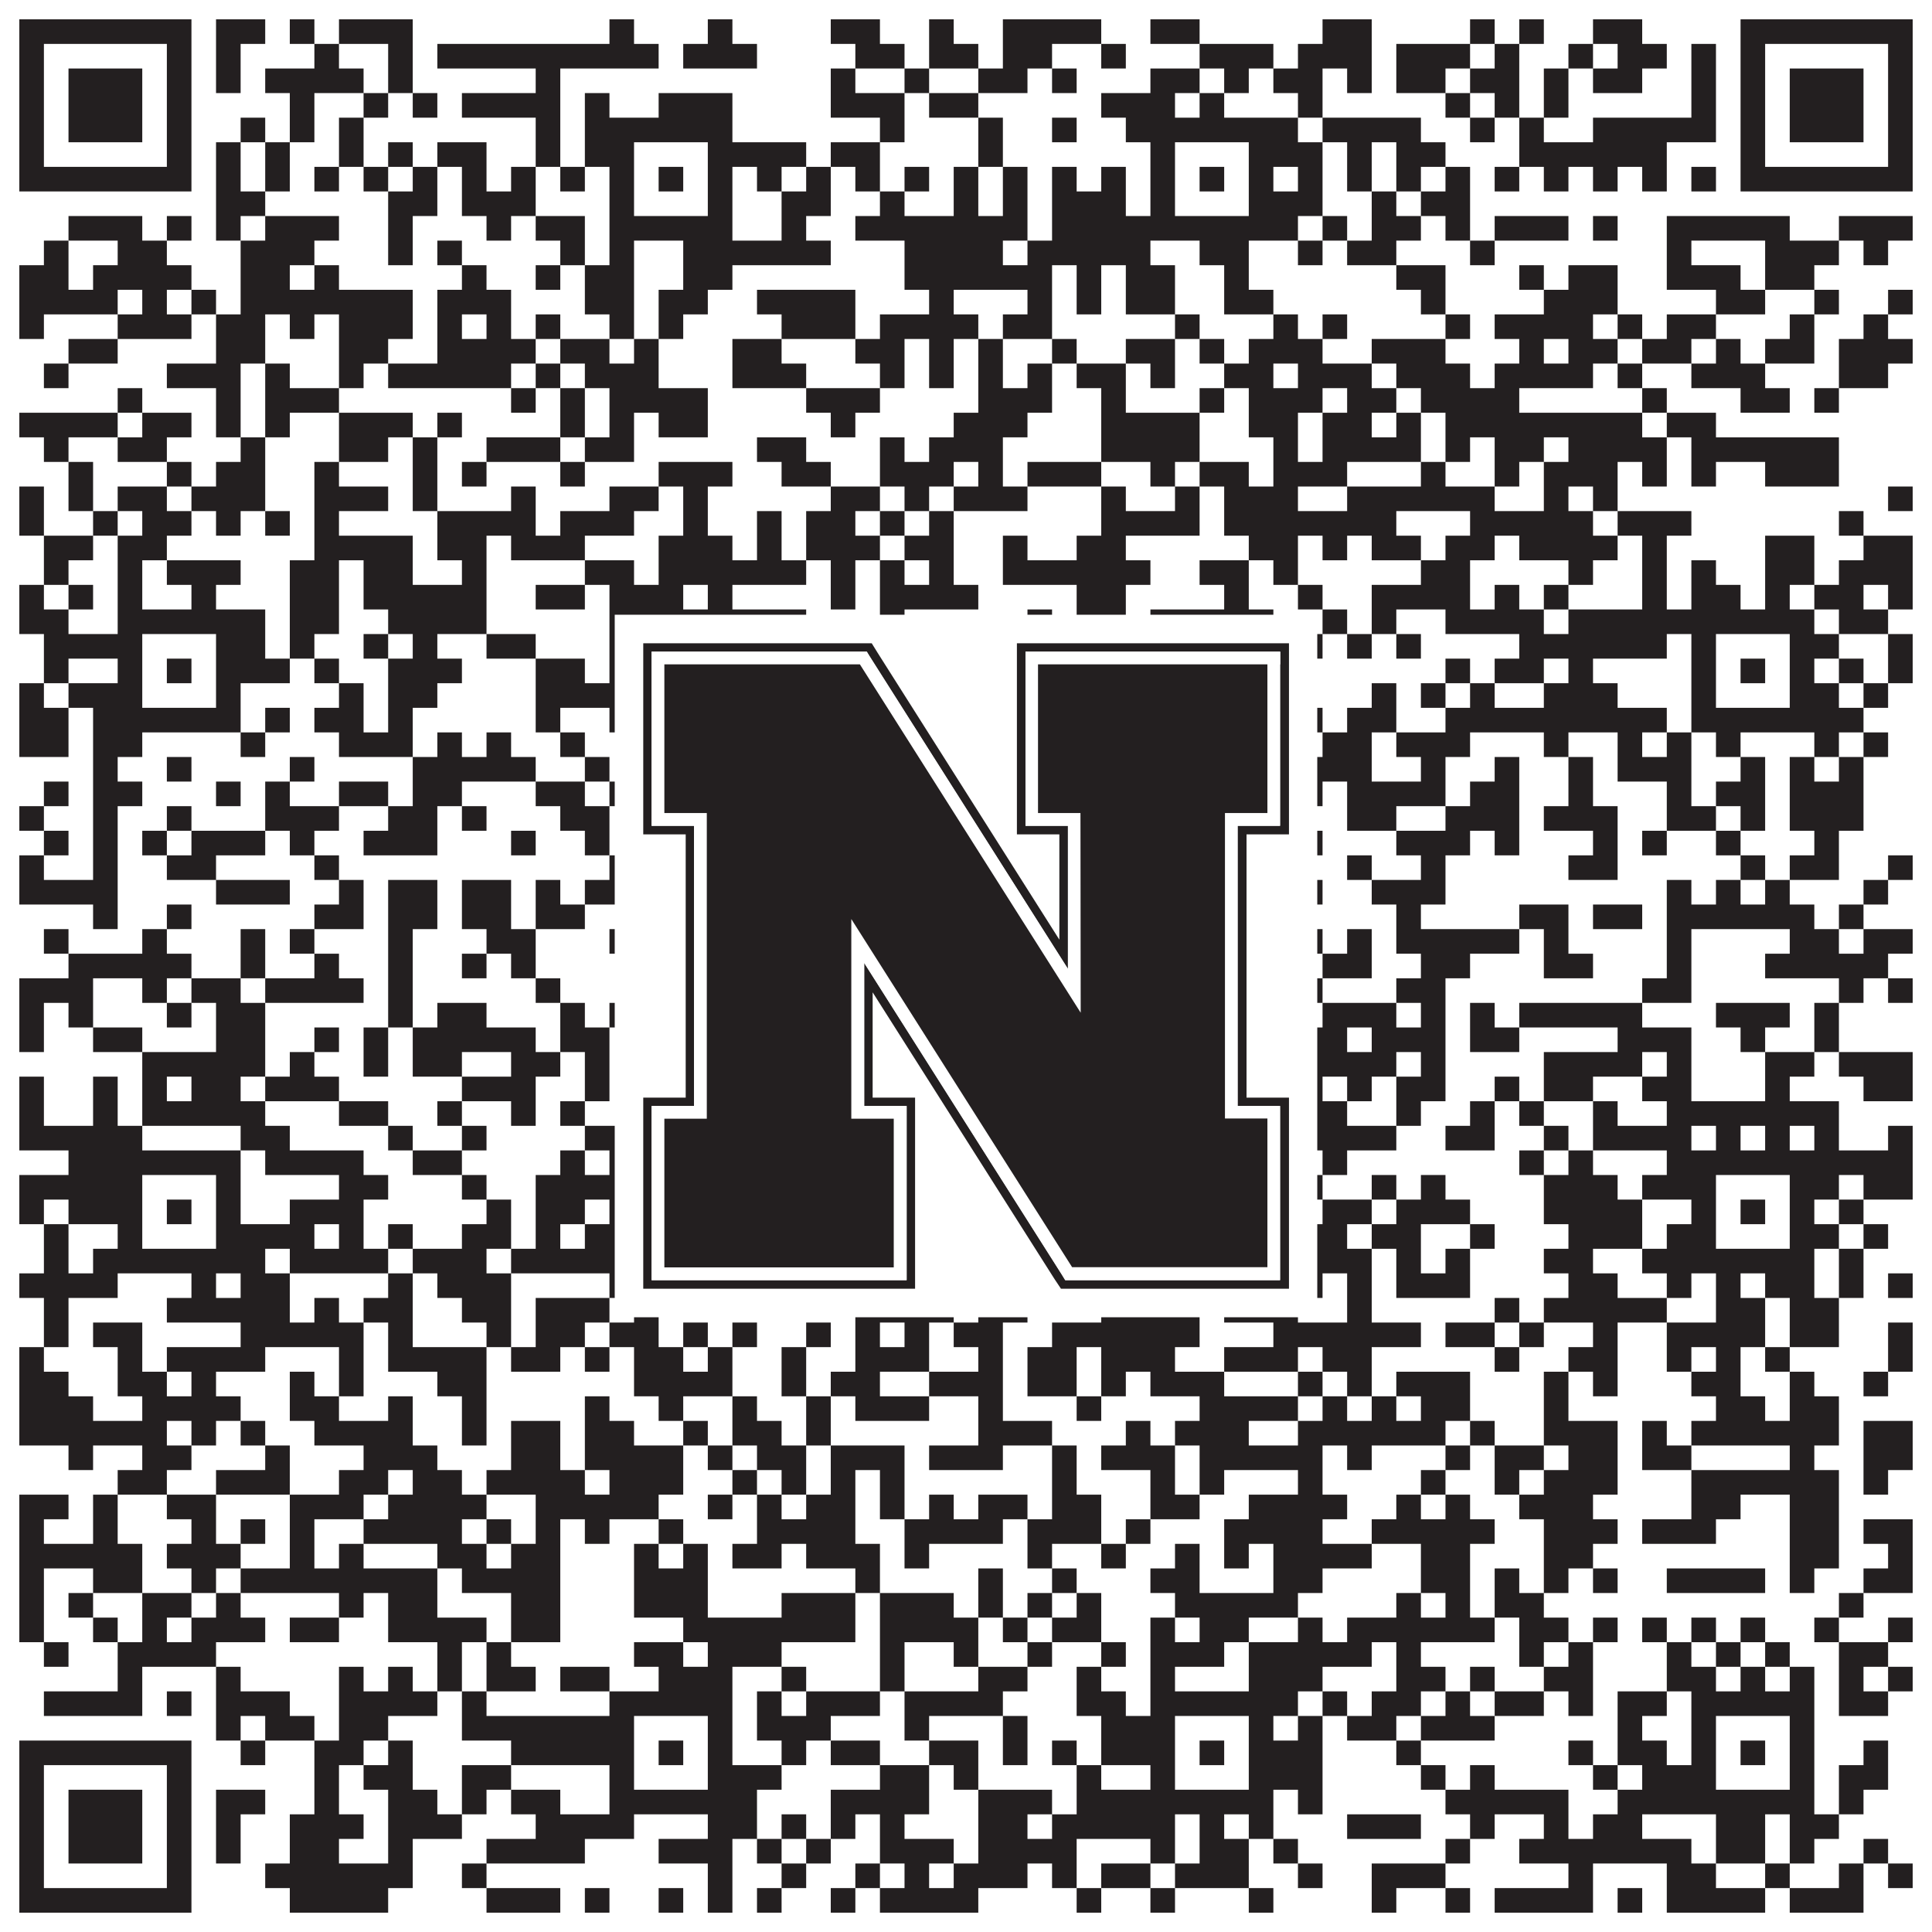 <?xml version="1.0"?>
<svg xmlns="http://www.w3.org/2000/svg" xmlns:xlink="http://www.w3.org/1999/xlink" version="1.1" width="1100px" height="1100px" viewBox="0 0 1100 1100"><rect x="0" y="0" width="1100" height="1100" fill="#ffffff" fill-opacity="1"/><path fill="#231f20" fill-opacity="1" d="M11,11L109,11L109,25L11,25ZM123,11L151,11L151,25L123,25ZM165,11L179,11L179,25L165,25ZM193,11L235,11L235,25L193,25ZM347,11L361,11L361,25L347,25ZM403,11L417,11L417,25L403,25ZM473,11L501,11L501,25L473,25ZM529,11L543,11L543,25L529,25ZM571,11L627,11L627,25L571,25ZM655,11L683,11L683,25L655,25ZM753,11L781,11L781,25L753,25ZM837,11L851,11L851,25L837,25ZM865,11L879,11L879,25L865,25ZM907,11L935,11L935,25L907,25ZM991,11L1089,11L1089,25L991,25ZM11,25L25,25L25,39L11,39ZM95,25L109,25L109,39L95,39ZM123,25L137,25L137,39L123,39ZM179,25L193,25L193,39L179,39ZM221,25L235,25L235,39L221,39ZM249,25L375,25L375,39L249,39ZM389,25L431,25L431,39L389,39ZM487,25L515,25L515,39L487,39ZM529,25L557,25L557,39L529,39ZM571,25L599,25L599,39L571,39ZM627,25L641,25L641,39L627,39ZM683,25L725,25L725,39L683,39ZM739,25L781,25L781,39L739,39ZM795,25L837,25L837,39L795,39ZM851,25L865,25L865,39L851,39ZM893,25L907,25L907,39L893,39ZM921,25L949,25L949,39L921,39ZM963,25L977,25L977,39L963,39ZM991,25L1005,25L1005,39L991,39ZM1075,25L1089,25L1089,39L1075,39ZM11,39L25,39L25,53L11,53ZM39,39L81,39L81,53L39,53ZM95,39L109,39L109,53L95,53ZM123,39L137,39L137,53L123,53ZM151,39L207,39L207,53L151,53ZM221,39L235,39L235,53L221,53ZM305,39L319,39L319,53L305,53ZM473,39L487,39L487,53L473,53ZM515,39L529,39L529,53L515,53ZM557,39L585,39L585,53L557,53ZM599,39L613,39L613,53L599,53ZM655,39L683,39L683,53L655,53ZM697,39L711,39L711,53L697,53ZM725,39L753,39L753,53L725,53ZM767,39L781,39L781,53L767,53ZM795,39L823,39L823,53L795,53ZM837,39L865,39L865,53L837,53ZM879,39L893,39L893,53L879,53ZM907,39L935,39L935,53L907,53ZM963,39L977,39L977,53L963,53ZM991,39L1005,39L1005,53L991,53ZM1019,39L1061,39L1061,53L1019,53ZM1075,39L1089,39L1089,53L1075,53ZM11,53L25,53L25,67L11,67ZM39,53L81,53L81,67L39,67ZM95,53L109,53L109,67L95,67ZM165,53L179,53L179,67L165,67ZM207,53L221,53L221,67L207,67ZM235,53L249,53L249,67L235,67ZM263,53L319,53L319,67L263,67ZM333,53L347,53L347,67L333,67ZM375,53L417,53L417,67L375,67ZM473,53L515,53L515,67L473,67ZM529,53L557,53L557,67L529,67ZM627,53L669,53L669,67L627,67ZM683,53L697,53L697,67L683,67ZM739,53L753,53L753,67L739,67ZM823,53L837,53L837,67L823,67ZM851,53L865,53L865,67L851,67ZM879,53L893,53L893,67L879,67ZM963,53L977,53L977,67L963,67ZM991,53L1005,53L1005,67L991,67ZM1019,53L1061,53L1061,67L1019,67ZM1075,53L1089,53L1089,67L1075,67ZM11,67L25,67L25,81L11,81ZM39,67L81,67L81,81L39,81ZM95,67L109,67L109,81L95,81ZM137,67L151,67L151,81L137,81ZM165,67L179,67L179,81L165,81ZM193,67L207,67L207,81L193,81ZM305,67L319,67L319,81L305,81ZM333,67L417,67L417,81L333,81ZM501,67L515,67L515,81L501,81ZM557,67L571,67L571,81L557,81ZM599,67L613,67L613,81L599,81ZM641,67L739,67L739,81L641,81ZM753,67L809,67L809,81L753,81ZM837,67L851,67L851,81L837,81ZM865,67L879,67L879,81L865,81ZM907,67L977,67L977,81L907,81ZM991,67L1005,67L1005,81L991,81ZM1019,67L1061,67L1061,81L1019,81ZM1075,67L1089,67L1089,81L1075,81ZM11,81L25,81L25,95L11,95ZM95,81L109,81L109,95L95,95ZM123,81L137,81L137,95L123,95ZM151,81L165,81L165,95L151,95ZM193,81L207,81L207,95L193,95ZM221,81L235,81L235,95L221,95ZM249,81L277,81L277,95L249,95ZM305,81L319,81L319,95L305,95ZM333,81L361,81L361,95L333,95ZM403,81L459,81L459,95L403,95ZM473,81L501,81L501,95L473,95ZM557,81L571,81L571,95L557,95ZM655,81L669,81L669,95L655,95ZM711,81L753,81L753,95L711,95ZM767,81L781,81L781,95L767,95ZM795,81L823,81L823,95L795,95ZM865,81L949,81L949,95L865,95ZM991,81L1005,81L1005,95L991,95ZM1075,81L1089,81L1089,95L1075,95ZM11,95L109,95L109,109L11,109ZM123,95L137,95L137,109L123,109ZM151,95L165,95L165,109L151,109ZM179,95L193,95L193,109L179,109ZM207,95L221,95L221,109L207,109ZM235,95L249,95L249,109L235,109ZM263,95L277,95L277,109L263,109ZM291,95L305,95L305,109L291,109ZM319,95L333,95L333,109L319,109ZM347,95L361,95L361,109L347,109ZM375,95L389,95L389,109L375,109ZM403,95L417,95L417,109L403,109ZM431,95L445,95L445,109L431,109ZM459,95L473,95L473,109L459,109ZM487,95L501,95L501,109L487,109ZM515,95L529,95L529,109L515,109ZM543,95L557,95L557,109L543,109ZM571,95L585,95L585,109L571,109ZM599,95L613,95L613,109L599,109ZM627,95L641,95L641,109L627,109ZM655,95L669,95L669,109L655,109ZM683,95L697,95L697,109L683,109ZM711,95L725,95L725,109L711,109ZM739,95L753,95L753,109L739,109ZM767,95L781,95L781,109L767,109ZM795,95L809,95L809,109L795,109ZM823,95L837,95L837,109L823,109ZM851,95L865,95L865,109L851,109ZM879,95L893,95L893,109L879,109ZM907,95L921,95L921,109L907,109ZM935,95L949,95L949,109L935,109ZM963,95L977,95L977,109L963,109ZM991,95L1089,95L1089,109L991,109ZM123,109L151,109L151,123L123,123ZM221,109L249,109L249,123L221,123ZM263,109L305,109L305,123L263,123ZM347,109L361,109L361,123L347,123ZM403,109L417,109L417,123L403,123ZM445,109L473,109L473,123L445,123ZM501,109L515,109L515,123L501,123ZM543,109L557,109L557,123L543,123ZM571,109L585,109L585,123L571,123ZM599,109L641,109L641,123L599,123ZM655,109L669,109L669,123L655,123ZM711,109L753,109L753,123L711,123ZM781,109L795,109L795,123L781,123ZM809,109L837,109L837,123L809,123ZM39,123L81,123L81,137L39,137ZM95,123L109,123L109,137L95,137ZM123,123L137,123L137,137L123,137ZM151,123L193,123L193,137L151,137ZM221,123L235,123L235,137L221,137ZM277,123L291,123L291,137L277,137ZM305,123L333,123L333,137L305,137ZM347,123L417,123L417,137L347,137ZM445,123L459,123L459,137L445,137ZM487,123L585,123L585,137L487,137ZM599,123L739,123L739,137L599,137ZM753,123L767,123L767,137L753,137ZM781,123L809,123L809,137L781,137ZM823,123L837,123L837,137L823,137ZM851,123L893,123L893,137L851,137ZM907,123L921,123L921,137L907,137ZM949,123L1019,123L1019,137L949,137ZM1047,123L1089,123L1089,137L1047,137ZM25,137L39,137L39,151L25,151ZM67,137L95,137L95,151L67,151ZM137,137L179,137L179,151L137,151ZM221,137L235,137L235,151L221,151ZM249,137L263,137L263,151L249,151ZM319,137L333,137L333,151L319,151ZM347,137L361,137L361,151L347,151ZM389,137L473,137L473,151L389,151ZM515,137L571,137L571,151L515,151ZM585,137L655,137L655,151L585,151ZM683,137L711,137L711,151L683,151ZM739,137L753,137L753,151L739,151ZM767,137L795,137L795,151L767,151ZM837,137L851,137L851,151L837,151ZM949,137L963,137L963,151L949,151ZM1005,137L1047,137L1047,151L1005,151ZM1061,137L1075,137L1075,151L1061,151ZM11,151L39,151L39,165L11,165ZM53,151L109,151L109,165L53,165ZM137,151L165,151L165,165L137,165ZM179,151L193,151L193,165L179,165ZM263,151L277,151L277,165L263,165ZM305,151L319,151L319,165L305,165ZM333,151L361,151L361,165L333,165ZM389,151L417,151L417,165L389,165ZM515,151L599,151L599,165L515,165ZM613,151L627,151L627,165L613,165ZM641,151L669,151L669,165L641,165ZM697,151L711,151L711,165L697,165ZM795,151L823,151L823,165L795,165ZM865,151L879,151L879,165L865,165ZM893,151L921,151L921,165L893,165ZM949,151L991,151L991,165L949,165ZM1005,151L1033,151L1033,165L1005,165ZM11,165L67,165L67,179L11,179ZM81,165L95,165L95,179L81,179ZM109,165L123,165L123,179L109,179ZM137,165L235,165L235,179L137,179ZM249,165L291,165L291,179L249,179ZM333,165L361,165L361,179L333,179ZM375,165L403,165L403,179L375,179ZM431,165L487,165L487,179L431,179ZM529,165L543,165L543,179L529,179ZM585,165L599,165L599,179L585,179ZM613,165L627,165L627,179L613,179ZM641,165L669,165L669,179L641,179ZM697,165L725,165L725,179L697,179ZM809,165L823,165L823,179L809,179ZM879,165L921,165L921,179L879,179ZM977,165L1005,165L1005,179L977,179ZM1033,165L1047,165L1047,179L1033,179ZM1075,165L1089,165L1089,179L1075,179ZM11,179L25,179L25,193L11,193ZM67,179L109,179L109,193L67,193ZM123,179L151,179L151,193L123,193ZM165,179L179,179L179,193L165,193ZM193,179L235,179L235,193L193,193ZM249,179L263,179L263,193L249,193ZM277,179L291,179L291,193L277,193ZM305,179L319,179L319,193L305,193ZM347,179L361,179L361,193L347,193ZM375,179L389,179L389,193L375,193ZM445,179L487,179L487,193L445,193ZM501,179L557,179L557,193L501,193ZM571,179L599,179L599,193L571,193ZM669,179L683,179L683,193L669,193ZM725,179L739,179L739,193L725,193ZM753,179L767,179L767,193L753,193ZM823,179L837,179L837,193L823,193ZM851,179L907,179L907,193L851,193ZM921,179L935,179L935,193L921,193ZM949,179L977,179L977,193L949,193ZM1019,179L1033,179L1033,193L1019,193ZM1061,179L1075,179L1075,193L1061,193ZM39,193L67,193L67,207L39,207ZM123,193L151,193L151,207L123,207ZM193,193L221,193L221,207L193,207ZM249,193L305,193L305,207L249,207ZM319,193L347,193L347,207L319,207ZM361,193L375,193L375,207L361,207ZM417,193L445,193L445,207L417,207ZM487,193L515,193L515,207L487,207ZM529,193L543,193L543,207L529,207ZM557,193L571,193L571,207L557,207ZM599,193L613,193L613,207L599,207ZM641,193L669,193L669,207L641,207ZM683,193L697,193L697,207L683,207ZM711,193L753,193L753,207L711,207ZM781,193L823,193L823,207L781,207ZM865,193L879,193L879,207L865,207ZM893,193L921,193L921,207L893,207ZM935,193L963,193L963,207L935,207ZM977,193L991,193L991,207L977,207ZM1005,193L1033,193L1033,207L1005,207ZM1047,193L1089,193L1089,207L1047,207ZM25,207L39,207L39,221L25,221ZM95,207L137,207L137,221L95,221ZM151,207L165,207L165,221L151,221ZM193,207L207,207L207,221L193,221ZM221,207L291,207L291,221L221,221ZM305,207L319,207L319,221L305,221ZM333,207L375,207L375,221L333,221ZM417,207L459,207L459,221L417,221ZM501,207L515,207L515,221L501,221ZM529,207L543,207L543,221L529,221ZM557,207L571,207L571,221L557,221ZM585,207L599,207L599,221L585,221ZM613,207L641,207L641,221L613,221ZM655,207L669,207L669,221L655,221ZM697,207L725,207L725,221L697,221ZM739,207L781,207L781,221L739,221ZM795,207L837,207L837,221L795,221ZM851,207L907,207L907,221L851,221ZM921,207L935,207L935,221L921,221ZM963,207L1005,207L1005,221L963,221ZM1047,207L1075,207L1075,221L1047,221ZM67,221L81,221L81,235L67,235ZM123,221L137,221L137,235L123,235ZM151,221L193,221L193,235L151,235ZM291,221L305,221L305,235L291,235ZM319,221L333,221L333,235L319,235ZM347,221L403,221L403,235L347,235ZM459,221L501,221L501,235L459,235ZM557,221L599,221L599,235L557,235ZM627,221L641,221L641,235L627,235ZM683,221L697,221L697,235L683,235ZM711,221L753,221L753,235L711,235ZM767,221L795,221L795,235L767,235ZM809,221L865,221L865,235L809,235ZM935,221L949,221L949,235L935,235ZM991,221L1019,221L1019,235L991,235ZM1033,221L1047,221L1047,235L1033,235ZM11,235L67,235L67,249L11,249ZM81,235L109,235L109,249L81,249ZM123,235L137,235L137,249L123,249ZM151,235L165,235L165,249L151,249ZM193,235L235,235L235,249L193,249ZM249,235L263,235L263,249L249,249ZM319,235L333,235L333,249L319,249ZM347,235L361,235L361,249L347,249ZM375,235L403,235L403,249L375,249ZM473,235L487,235L487,249L473,249ZM543,235L585,235L585,249L543,249ZM627,235L683,235L683,249L627,249ZM711,235L739,235L739,249L711,249ZM753,235L781,235L781,249L753,249ZM795,235L809,235L809,249L795,249ZM823,235L935,235L935,249L823,249ZM949,235L977,235L977,249L949,249ZM25,249L39,249L39,263L25,263ZM67,249L95,249L95,263L67,263ZM137,249L151,249L151,263L137,263ZM193,249L221,249L221,263L193,263ZM235,249L249,249L249,263L235,263ZM277,249L319,249L319,263L277,263ZM333,249L361,249L361,263L333,263ZM431,249L459,249L459,263L431,263ZM501,249L515,249L515,263L501,263ZM529,249L571,249L571,263L529,263ZM627,249L683,249L683,263L627,263ZM725,249L739,249L739,263L725,263ZM753,249L809,249L809,263L753,263ZM823,249L837,249L837,263L823,263ZM851,249L879,249L879,263L851,263ZM893,249L949,249L949,263L893,263ZM963,249L1047,249L1047,263L963,263ZM39,263L53,263L53,277L39,277ZM95,263L109,263L109,277L95,277ZM123,263L151,263L151,277L123,277ZM179,263L193,263L193,277L179,277ZM235,263L249,263L249,277L235,277ZM263,263L277,263L277,277L263,277ZM319,263L333,263L333,277L319,277ZM375,263L417,263L417,277L375,277ZM445,263L473,263L473,277L445,277ZM501,263L543,263L543,277L501,277ZM557,263L571,263L571,277L557,277ZM585,263L627,263L627,277L585,277ZM655,263L669,263L669,277L655,277ZM683,263L711,263L711,277L683,277ZM725,263L767,263L767,277L725,277ZM809,263L823,263L823,277L809,277ZM851,263L865,263L865,277L851,277ZM879,263L921,263L921,277L879,277ZM935,263L949,263L949,277L935,277ZM963,263L977,263L977,277L963,277ZM1005,263L1047,263L1047,277L1005,277ZM11,277L25,277L25,291L11,291ZM39,277L53,277L53,291L39,291ZM67,277L95,277L95,291L67,291ZM109,277L151,277L151,291L109,291ZM179,277L221,277L221,291L179,291ZM235,277L249,277L249,291L235,291ZM291,277L305,277L305,291L291,291ZM347,277L375,277L375,291L347,291ZM389,277L403,277L403,291L389,291ZM473,277L501,277L501,291L473,291ZM515,277L529,277L529,291L515,291ZM543,277L585,277L585,291L543,291ZM627,277L641,277L641,291L627,291ZM669,277L683,277L683,291L669,291ZM697,277L739,277L739,291L697,291ZM767,277L851,277L851,291L767,291ZM879,277L893,277L893,291L879,291ZM907,277L921,277L921,291L907,291ZM1075,277L1089,277L1089,291L1075,291ZM11,291L25,291L25,305L11,305ZM53,291L67,291L67,305L53,305ZM81,291L109,291L109,305L81,305ZM123,291L137,291L137,305L123,305ZM151,291L165,291L165,305L151,305ZM179,291L193,291L193,305L179,305ZM249,291L305,291L305,305L249,305ZM319,291L361,291L361,305L319,305ZM389,291L403,291L403,305L389,305ZM431,291L445,291L445,305L431,305ZM459,291L487,291L487,305L459,305ZM501,291L515,291L515,305L501,305ZM529,291L543,291L543,305L529,305ZM627,291L683,291L683,305L627,305ZM697,291L795,291L795,305L697,305ZM837,291L907,291L907,305L837,305ZM921,291L963,291L963,305L921,305ZM1047,291L1061,291L1061,305L1047,305ZM25,305L53,305L53,319L25,319ZM67,305L95,305L95,319L67,319ZM179,305L235,305L235,319L179,319ZM249,305L277,305L277,319L249,319ZM291,305L333,305L333,319L291,319ZM375,305L417,305L417,319L375,319ZM431,305L445,305L445,319L431,319ZM459,305L501,305L501,319L459,319ZM515,305L543,305L543,319L515,319ZM571,305L585,305L585,319L571,319ZM613,305L641,305L641,319L613,319ZM711,305L739,305L739,319L711,319ZM753,305L767,305L767,319L753,319ZM781,305L809,305L809,319L781,319ZM823,305L851,305L851,319L823,319ZM865,305L921,305L921,319L865,319ZM935,305L949,305L949,319L935,319ZM1005,305L1033,305L1033,319L1005,319ZM1061,305L1089,305L1089,319L1061,319ZM25,319L39,319L39,333L25,333ZM67,319L81,319L81,333L67,333ZM95,319L137,319L137,333L95,333ZM165,319L193,319L193,333L165,333ZM207,319L235,319L235,333L207,333ZM263,319L277,319L277,333L263,333ZM333,319L361,319L361,333L333,333ZM375,319L459,319L459,333L375,333ZM473,319L487,319L487,333L473,333ZM501,319L515,319L515,333L501,333ZM529,319L543,319L543,333L529,333ZM571,319L655,319L655,333L571,333ZM683,319L711,319L711,333L683,333ZM725,319L739,319L739,333L725,333ZM809,319L837,319L837,333L809,333ZM893,319L907,319L907,333L893,333ZM935,319L949,319L949,333L935,333ZM963,319L977,319L977,333L963,333ZM1005,319L1033,319L1033,333L1005,333ZM1047,319L1089,319L1089,333L1047,333ZM11,333L25,333L25,347L11,347ZM39,333L53,333L53,347L39,347ZM67,333L81,333L81,347L67,347ZM109,333L123,333L123,347L109,347ZM165,333L193,333L193,347L165,347ZM207,333L277,333L277,347L207,347ZM305,333L333,333L333,347L305,347ZM347,333L389,333L389,347L347,347ZM403,333L417,333L417,347L403,347ZM473,333L487,333L487,347L473,347ZM501,333L557,333L557,347L501,347ZM613,333L641,333L641,347L613,347ZM697,333L711,333L711,347L697,347ZM739,333L753,333L753,347L739,347ZM781,333L837,333L837,347L781,347ZM851,333L865,333L865,347L851,347ZM879,333L893,333L893,347L879,347ZM935,333L949,333L949,347L935,347ZM963,333L991,333L991,347L963,347ZM1005,333L1019,333L1019,347L1005,347ZM1033,333L1061,333L1061,347L1033,347ZM1075,333L1089,333L1089,347L1075,347ZM11,347L39,347L39,361L11,361ZM67,347L151,347L151,361L67,361ZM165,347L193,347L193,361L165,361ZM221,347L277,347L277,361L221,361ZM347,347L459,347L459,361L347,361ZM501,347L515,347L515,361L501,361ZM585,347L599,347L599,361L585,361ZM613,347L641,347L641,361L613,361ZM655,347L725,347L725,361L655,361ZM753,347L767,347L767,361L753,361ZM781,347L795,347L795,361L781,361ZM823,347L879,347L879,361L823,361ZM893,347L1033,347L1033,361L893,361ZM1047,347L1075,347L1075,361L1047,361ZM25,361L81,361L81,375L25,375ZM123,361L151,361L151,375L123,375ZM165,361L179,361L179,375L165,375ZM207,361L221,361L221,375L207,375ZM235,361L249,361L249,375L235,375ZM277,361L305,361L305,375L277,375ZM347,361L361,361L361,375L347,375ZM403,361L417,361L417,375L403,375ZM445,361L473,361L473,375L445,375ZM501,361L557,361L557,375L501,375ZM571,361L585,361L585,375L571,375ZM599,361L613,361L613,375L599,375ZM627,361L641,361L641,375L627,375ZM655,361L669,361L669,375L655,375ZM711,361L753,361L753,375L711,375ZM767,361L781,361L781,375L767,375ZM795,361L809,361L809,375L795,375ZM865,361L949,361L949,375L865,375ZM963,361L977,361L977,375L963,375ZM1019,361L1047,361L1047,375L1019,375ZM1075,361L1089,361L1089,375L1075,375ZM25,375L39,375L39,389L25,389ZM67,375L81,375L81,389L67,389ZM95,375L109,375L109,389L95,389ZM123,375L165,375L165,389L123,389ZM179,375L193,375L193,389L179,389ZM221,375L263,375L263,389L221,389ZM305,375L333,375L333,389L305,389ZM347,375L361,375L361,389L347,389ZM375,375L389,375L389,389L375,389ZM403,375L417,375L417,389L403,389ZM445,375L459,375L459,389L445,389ZM487,375L501,375L501,389L487,389ZM515,375L585,375L585,389L515,389ZM599,375L669,375L669,389L599,389ZM683,375L697,375L697,389L683,389ZM711,375L739,375L739,389L711,389ZM823,375L837,375L837,389L823,389ZM851,375L879,375L879,389L851,389ZM893,375L907,375L907,389L893,389ZM963,375L977,375L977,389L963,389ZM991,375L1005,375L1005,389L991,389ZM1019,375L1033,375L1033,389L1019,389ZM1047,375L1061,375L1061,389L1047,389ZM1075,375L1089,375L1089,389L1075,389ZM11,389L25,389L25,403L11,403ZM39,389L81,389L81,403L39,403ZM123,389L137,389L137,403L123,403ZM193,389L207,389L207,403L193,403ZM221,389L249,389L249,403L221,403ZM305,389L361,389L361,403L305,403ZM403,389L459,389L459,403L403,403ZM473,389L501,389L501,403L473,403ZM557,389L571,389L571,403L557,403ZM585,389L641,389L641,403L585,403ZM655,389L669,389L669,403L655,403ZM711,389L725,389L725,403L711,403ZM781,389L795,389L795,403L781,403ZM809,389L823,389L823,403L809,403ZM837,389L851,389L851,403L837,403ZM879,389L921,389L921,403L879,403ZM963,389L977,389L977,403L963,403ZM1019,389L1047,389L1047,403L1019,403ZM1061,389L1075,389L1075,403L1061,403ZM11,403L39,403L39,417L11,417ZM53,403L137,403L137,417L53,417ZM151,403L165,403L165,417L151,417ZM179,403L207,403L207,417L179,417ZM221,403L235,403L235,417L221,417ZM305,403L319,403L319,417L305,417ZM347,403L431,403L431,417L347,417ZM515,403L529,403L529,417L515,417ZM543,403L571,403L571,417L543,417ZM613,403L725,403L725,417L613,417ZM739,403L753,403L753,417L739,417ZM767,403L795,403L795,417L767,417ZM823,403L949,403L949,417L823,417ZM963,403L1061,403L1061,417L963,417ZM11,417L39,417L39,431L11,431ZM53,417L81,417L81,431L53,431ZM137,417L151,417L151,431L137,431ZM193,417L235,417L235,431L193,431ZM249,417L263,417L263,431L249,431ZM277,417L291,417L291,431L277,431ZM319,417L333,417L333,431L319,431ZM361,417L375,417L375,431L361,431ZM389,417L417,417L417,431L389,431ZM445,417L459,417L459,431L445,431ZM473,417L487,417L487,431L473,431ZM543,417L697,417L697,431L543,431ZM711,417L725,417L725,431L711,431ZM753,417L781,417L781,431L753,431ZM795,417L837,417L837,431L795,431ZM879,417L893,417L893,431L879,431ZM921,417L935,417L935,431L921,431ZM949,417L963,417L963,431L949,431ZM977,417L991,417L991,431L977,431ZM1033,417L1047,417L1047,431L1033,431ZM1061,417L1075,417L1075,431L1061,431ZM53,431L67,431L67,445L53,445ZM95,431L109,431L109,445L95,445ZM165,431L179,431L179,445L165,445ZM235,431L305,431L305,445L235,445ZM333,431L347,431L347,445L333,445ZM361,431L375,431L375,445L361,445ZM389,431L403,431L403,445L389,445ZM445,431L473,431L473,445L445,445ZM501,431L543,431L543,445L501,445ZM557,431L571,431L571,445L557,445ZM585,431L613,431L613,445L585,445ZM627,431L655,431L655,445L627,445ZM697,431L711,431L711,445L697,445ZM725,431L781,431L781,445L725,445ZM809,431L823,431L823,445L809,445ZM851,431L865,431L865,445L851,445ZM893,431L907,431L907,445L893,445ZM921,431L963,431L963,445L921,445ZM991,431L1005,431L1005,445L991,445ZM1019,431L1033,431L1033,445L1019,445ZM1047,431L1061,431L1061,445L1047,445ZM25,445L39,445L39,459L25,459ZM53,445L81,445L81,459L53,459ZM123,445L137,445L137,459L123,459ZM151,445L165,445L165,459L151,459ZM193,445L221,445L221,459L193,459ZM235,445L263,445L263,459L235,459ZM305,445L333,445L333,459L305,459ZM347,445L361,445L361,459L347,459ZM445,445L501,445L501,459L445,459ZM515,445L529,445L529,459L515,459ZM543,445L557,445L557,459L543,459ZM571,445L599,445L599,459L571,459ZM613,445L627,445L627,459L613,459ZM641,445L669,445L669,459L641,459ZM683,445L697,445L697,459L683,459ZM739,445L753,445L753,459L739,459ZM767,445L823,445L823,459L767,459ZM837,445L865,445L865,459L837,459ZM893,445L907,445L907,459L893,459ZM949,445L963,445L963,459L949,459ZM977,445L1005,445L1005,459L977,459ZM1019,445L1061,445L1061,459L1019,459ZM11,459L25,459L25,473L11,473ZM53,459L67,459L67,473L53,473ZM95,459L109,459L109,473L95,473ZM151,459L193,459L193,473L151,473ZM221,459L249,459L249,473L221,473ZM263,459L277,459L277,473L263,473ZM319,459L347,459L347,473L319,473ZM389,459L403,459L403,473L389,473ZM431,459L445,459L445,473L431,473ZM473,459L501,459L501,473L473,473ZM529,459L585,459L585,473L529,473ZM627,459L669,459L669,473L627,473ZM697,459L711,459L711,473L697,473ZM767,459L795,459L795,473L767,473ZM823,459L865,459L865,473L823,473ZM879,459L921,459L921,473L879,473ZM949,459L977,459L977,473L949,473ZM991,459L1005,459L1005,473L991,473ZM1019,459L1061,459L1061,473L1019,473ZM25,473L39,473L39,487L25,487ZM53,473L67,473L67,487L53,487ZM81,473L95,473L95,487L81,487ZM109,473L151,473L151,487L109,487ZM165,473L179,473L179,487L165,487ZM207,473L249,473L249,487L207,487ZM291,473L305,473L305,487L291,487ZM333,473L347,473L347,487L333,487ZM417,473L431,473L431,487L417,487ZM445,473L487,473L487,487L445,487ZM501,473L515,473L515,487L501,487ZM529,473L557,473L557,487L529,487ZM571,473L585,473L585,487L571,487ZM599,473L613,473L613,487L599,487ZM669,473L683,473L683,487L669,487ZM725,473L753,473L753,487L725,487ZM795,473L837,473L837,487L795,487ZM851,473L865,473L865,487L851,487ZM907,473L921,473L921,487L907,487ZM935,473L949,473L949,487L935,487ZM977,473L991,473L991,487L977,487ZM1033,473L1047,473L1047,487L1033,487ZM11,487L25,487L25,501L11,501ZM53,487L67,487L67,501L53,501ZM95,487L123,487L123,501L95,501ZM179,487L193,487L193,501L179,501ZM347,487L375,487L375,501L347,501ZM431,487L445,487L445,501L431,501ZM473,487L501,487L501,501L473,501ZM529,487L571,487L571,501L529,501ZM585,487L613,487L613,501L585,501ZM655,487L669,487L669,501L655,501ZM683,487L697,487L697,501L683,501ZM725,487L739,487L739,501L725,501ZM767,487L781,487L781,501L767,501ZM809,487L823,487L823,501L809,501ZM893,487L921,487L921,501L893,501ZM991,487L1005,487L1005,501L991,501ZM1019,487L1047,487L1047,501L1019,501ZM1075,487L1089,487L1089,501L1075,501ZM11,501L67,501L67,515L11,515ZM123,501L165,501L165,515L123,515ZM193,501L207,501L207,515L193,515ZM221,501L249,501L249,515L221,515ZM263,501L291,501L291,515L263,515ZM305,501L319,501L319,515L305,515ZM333,501L389,501L389,515L333,515ZM431,501L459,501L459,515L431,515ZM473,501L487,501L487,515L473,515ZM501,501L515,501L515,515L501,515ZM557,501L571,501L571,515L557,515ZM585,501L753,501L753,515L585,515ZM781,501L823,501L823,515L781,515ZM949,501L963,501L963,515L949,515ZM977,501L991,501L991,515L977,515ZM1005,501L1019,501L1019,515L1005,515ZM1061,501L1075,501L1075,515L1061,515ZM53,515L67,515L67,529L53,529ZM95,515L109,515L109,529L95,529ZM179,515L207,515L207,529L179,529ZM221,515L249,515L249,529L221,529ZM263,515L291,515L291,529L263,529ZM305,515L333,515L333,529L305,529ZM361,515L417,515L417,529L361,529ZM431,515L487,515L487,529L431,529ZM529,515L585,515L585,529L529,529ZM599,515L613,515L613,529L599,529ZM655,515L697,515L697,529L655,529ZM725,515L739,515L739,529L725,529ZM795,515L809,515L809,529L795,529ZM865,515L893,515L893,529L865,529ZM907,515L935,515L935,529L907,529ZM949,515L1033,515L1033,529L949,529ZM1047,515L1061,515L1061,529L1047,529ZM25,529L39,529L39,543L25,543ZM81,529L95,529L95,543L81,543ZM137,529L151,529L151,543L137,543ZM165,529L179,529L179,543L165,543ZM221,529L235,529L235,543L221,543ZM277,529L305,529L305,543L277,543ZM347,529L361,529L361,543L347,543ZM431,529L473,529L473,543L431,543ZM501,529L543,529L543,543L501,543ZM599,529L613,529L613,543L599,543ZM627,529L655,529L655,543L627,543ZM683,529L697,529L697,543L683,543ZM739,529L753,529L753,543L739,543ZM767,529L781,529L781,543L767,543ZM795,529L865,529L865,543L795,543ZM879,529L893,529L893,543L879,543ZM949,529L963,529L963,543L949,543ZM1019,529L1047,529L1047,543L1019,543ZM1061,529L1089,529L1089,543L1061,543ZM39,543L109,543L109,557L39,557ZM137,543L151,543L151,557L137,557ZM179,543L193,543L193,557L179,557ZM221,543L235,543L235,557L221,557ZM263,543L277,543L277,557L263,557ZM291,543L305,543L305,557L291,557ZM361,543L389,543L389,557L361,557ZM445,543L487,543L487,557L445,557ZM501,543L515,543L515,557L501,557ZM529,543L571,543L571,557L529,557ZM585,543L599,543L599,557L585,557ZM641,543L683,543L683,557L641,557ZM725,543L739,543L739,557L725,557ZM753,543L781,543L781,557L753,557ZM809,543L837,543L837,557L809,557ZM879,543L907,543L907,557L879,557ZM949,543L963,543L963,557L949,557ZM1005,543L1075,543L1075,557L1005,557ZM11,557L53,557L53,571L11,571ZM81,557L95,557L95,571L81,571ZM109,557L137,557L137,571L109,571ZM151,557L207,557L207,571L151,571ZM221,557L235,557L235,571L221,571ZM305,557L319,557L319,571L305,571ZM375,557L403,557L403,571L375,571ZM473,557L487,557L487,571L473,571ZM515,557L585,557L585,571L515,571ZM669,557L725,557L725,571L669,571ZM739,557L753,557L753,571L739,571ZM795,557L823,557L823,571L795,571ZM935,557L963,557L963,571L935,571ZM1047,557L1061,557L1061,571L1047,571ZM1075,557L1089,557L1089,571L1075,571ZM11,571L25,571L25,585L11,585ZM39,571L53,571L53,585L39,585ZM95,571L109,571L109,585L95,585ZM123,571L151,571L151,585L123,585ZM221,571L235,571L235,585L221,585ZM249,571L277,571L277,585L249,585ZM319,571L333,571L333,585L319,585ZM347,571L375,571L375,585L347,585ZM389,571L403,571L403,585L389,585ZM431,571L445,571L445,585L431,585ZM473,571L501,571L501,585L473,585ZM515,571L529,571L529,585L515,585ZM571,571L585,571L585,585L571,585ZM599,571L627,571L627,585L599,585ZM655,571L669,571L669,585L655,585ZM711,571L739,571L739,585L711,585ZM753,571L795,571L795,585L753,585ZM809,571L823,571L823,585L809,585ZM837,571L851,571L851,585L837,585ZM865,571L935,571L935,585L865,585ZM977,571L1019,571L1019,585L977,585ZM1033,571L1047,571L1047,585L1033,585ZM11,585L25,585L25,599L11,599ZM53,585L81,585L81,599L53,599ZM123,585L151,585L151,599L123,599ZM179,585L193,585L193,599L179,599ZM207,585L221,585L221,599L207,599ZM235,585L305,585L305,599L235,599ZM319,585L347,585L347,599L319,599ZM389,585L473,585L473,599L389,599ZM501,585L515,585L515,599L501,599ZM571,585L585,585L585,599L571,599ZM613,585L627,585L627,599L613,599ZM669,585L683,585L683,599L669,599ZM711,585L725,585L725,599L711,599ZM739,585L767,585L767,599L739,599ZM781,585L823,585L823,599L781,599ZM837,585L865,585L865,599L837,599ZM921,585L963,585L963,599L921,599ZM991,585L1005,585L1005,599L991,599ZM1033,585L1047,585L1047,599L1033,599ZM81,599L151,599L151,613L81,613ZM165,599L179,599L179,613L165,613ZM207,599L221,599L221,613L207,613ZM235,599L263,599L263,613L235,613ZM291,599L319,599L319,613L291,613ZM333,599L347,599L347,613L333,613ZM361,599L389,599L389,613L361,613ZM403,599L445,599L445,613L403,613ZM473,599L543,599L543,613L473,613ZM571,599L585,599L585,613L571,613ZM599,599L641,599L641,613L599,613ZM669,599L711,599L711,613L669,613ZM725,599L795,599L795,613L725,613ZM809,599L823,599L823,613L809,613ZM879,599L935,599L935,613L879,613ZM949,599L963,599L963,613L949,613ZM1005,599L1033,599L1033,613L1005,613ZM1047,599L1089,599L1089,613L1047,613ZM11,613L25,613L25,627L11,627ZM53,613L67,613L67,627L53,627ZM81,613L95,613L95,627L81,627ZM109,613L137,613L137,627L109,627ZM151,613L193,613L193,627L151,627ZM263,613L305,613L305,627L263,627ZM333,613L347,613L347,627L333,627ZM375,613L389,613L389,627L375,627ZM431,613L445,613L445,627L431,627ZM473,613L487,613L487,627L473,627ZM501,613L515,613L515,627L501,627ZM529,613L557,613L557,627L529,627ZM613,613L641,613L641,627L613,627ZM669,613L697,613L697,627L669,627ZM711,613L725,613L725,627L711,627ZM739,613L753,613L753,627L739,627ZM767,613L781,613L781,627L767,627ZM795,613L823,613L823,627L795,627ZM851,613L865,613L865,627L851,627ZM879,613L907,613L907,627L879,627ZM935,613L963,613L963,627L935,627ZM1005,613L1019,613L1019,627L1005,627ZM1061,613L1089,613L1089,627L1061,627ZM11,627L25,627L25,641L11,641ZM53,627L67,627L67,641L53,641ZM81,627L151,627L151,641L81,641ZM193,627L221,627L221,641L193,641ZM249,627L263,627L263,641L249,641ZM291,627L305,627L305,641L291,641ZM319,627L333,627L333,641L319,641ZM361,627L375,627L375,641L361,641ZM417,627L473,627L473,641L417,641ZM501,627L515,627L515,641L501,641ZM599,627L641,627L641,641L599,641ZM655,627L669,627L669,641L655,641ZM697,627L711,627L711,641L697,641ZM725,627L767,627L767,641L725,641ZM795,627L809,627L809,641L795,641ZM837,627L851,627L851,641L837,641ZM865,627L879,627L879,641L865,641ZM907,627L921,627L921,641L907,641ZM949,627L1047,627L1047,641L949,641ZM11,641L81,641L81,655L11,655ZM137,641L165,641L165,655L137,655ZM221,641L235,641L235,655L221,655ZM263,641L277,641L277,655L263,655ZM333,641L389,641L389,655L333,655ZM417,641L445,641L445,655L417,655ZM529,641L543,641L543,655L529,655ZM557,641L599,641L599,655L557,655ZM613,641L669,641L669,655L613,655ZM683,641L795,641L795,655L683,655ZM823,641L851,641L851,655L823,655ZM879,641L893,641L893,655L879,655ZM907,641L963,641L963,655L907,655ZM977,641L991,641L991,655L977,655ZM1005,641L1019,641L1019,655L1005,655ZM1033,641L1047,641L1047,655L1033,655ZM1075,641L1089,641L1089,655L1075,655ZM39,655L137,655L137,669L39,669ZM151,655L207,655L207,669L151,669ZM235,655L263,655L263,669L235,669ZM319,655L333,655L333,669L319,669ZM347,655L417,655L417,669L347,669ZM431,655L459,655L459,669L431,669ZM487,655L515,655L515,669L487,669ZM543,655L585,655L585,669L543,669ZM599,655L739,655L739,669L599,669ZM753,655L767,655L767,669L753,669ZM865,655L879,655L879,669L865,669ZM893,655L907,655L907,669L893,669ZM949,655L1089,655L1089,669L949,669ZM11,669L81,669L81,683L11,683ZM123,669L137,669L137,683L123,683ZM193,669L221,669L221,683L193,683ZM263,669L277,669L277,683L263,683ZM305,669L361,669L361,683L305,683ZM403,669L445,669L445,683L403,683ZM459,669L473,669L473,683L459,683ZM487,669L529,669L529,683L487,683ZM543,669L571,669L571,683L543,683ZM585,669L613,669L613,683L585,683ZM627,669L641,669L641,683L627,683ZM655,669L669,669L669,683L655,683ZM711,669L753,669L753,683L711,683ZM781,669L795,669L795,683L781,683ZM809,669L823,669L823,683L809,683ZM879,669L921,669L921,683L879,683ZM935,669L977,669L977,683L935,683ZM1019,669L1047,669L1047,683L1019,683ZM1061,669L1089,669L1089,683L1061,683ZM11,683L25,683L25,697L11,697ZM39,683L81,683L81,697L39,697ZM95,683L109,683L109,697L95,697ZM123,683L137,683L137,697L123,697ZM165,683L207,683L207,697L165,697ZM277,683L291,683L291,697L277,697ZM305,683L333,683L333,697L305,697ZM347,683L361,683L361,697L347,697ZM375,683L389,683L389,697L375,697ZM403,683L417,683L417,697L403,697ZM459,683L487,683L487,697L459,697ZM501,683L529,683L529,697L501,697ZM543,683L571,683L571,697L543,697ZM613,683L641,683L641,697L613,697ZM655,683L669,683L669,697L655,697ZM683,683L697,683L697,697L683,697ZM711,683L725,683L725,697L711,697ZM753,683L781,683L781,697L753,697ZM795,683L837,683L837,697L795,697ZM879,683L935,683L935,697L879,697ZM963,683L977,683L977,697L963,697ZM991,683L1005,683L1005,697L991,697ZM1019,683L1033,683L1033,697L1019,697ZM1047,683L1061,683L1061,697L1047,697ZM25,697L39,697L39,711L25,711ZM67,697L81,697L81,711L67,711ZM123,697L179,697L179,711L123,711ZM193,697L207,697L207,711L193,711ZM221,697L235,697L235,711L221,711ZM263,697L291,697L291,711L263,711ZM305,697L319,697L319,711L305,711ZM333,697L361,697L361,711L333,711ZM403,697L417,697L417,711L403,711ZM431,697L459,697L459,711L431,711ZM501,697L543,697L543,711L501,711ZM557,697L599,697L599,711L557,711ZM613,697L669,697L669,711L613,711ZM711,697L725,697L725,711L711,711ZM739,697L767,697L767,711L739,711ZM781,697L809,697L809,711L781,711ZM837,697L851,697L851,711L837,711ZM893,697L935,697L935,711L893,711ZM949,697L977,697L977,711L949,711ZM1019,697L1047,697L1047,711L1019,711ZM1061,697L1075,697L1075,711L1061,711ZM25,711L39,711L39,725L25,725ZM53,711L151,711L151,725L53,725ZM165,711L221,711L221,725L165,725ZM235,711L277,711L277,725L235,725ZM291,711L417,711L417,725L291,725ZM431,711L473,711L473,725L431,725ZM487,711L501,711L501,725L487,725ZM529,711L571,711L571,725L529,725ZM613,711L627,711L627,725L613,725ZM641,711L725,711L725,725L641,725ZM739,711L781,711L781,725L739,725ZM795,711L809,711L809,725L795,725ZM823,711L837,711L837,725L823,725ZM879,711L907,711L907,725L879,725ZM935,711L1033,711L1033,725L935,725ZM1047,711L1061,711L1061,725L1047,725ZM11,725L67,725L67,739L11,739ZM109,725L123,725L123,739L109,739ZM137,725L165,725L165,739L137,739ZM221,725L235,725L235,739L221,739ZM249,725L291,725L291,739L249,739ZM347,725L389,725L389,739L347,739ZM403,725L417,725L417,739L403,739ZM431,725L459,725L459,739L431,739ZM487,725L515,725L515,739L487,739ZM529,725L571,725L571,739L529,739ZM599,725L613,725L613,739L599,739ZM627,725L655,725L655,739L627,739ZM669,725L683,725L683,739L669,739ZM697,725L753,725L753,739L697,739ZM767,725L781,725L781,739L767,739ZM795,725L837,725L837,739L795,739ZM893,725L921,725L921,739L893,739ZM949,725L963,725L963,739L949,739ZM977,725L991,725L991,739L977,739ZM1005,725L1033,725L1033,739L1005,739ZM1047,725L1061,725L1061,739L1047,739ZM1075,725L1089,725L1089,739L1075,739ZM25,739L39,739L39,753L25,753ZM95,739L165,739L165,753L95,753ZM179,739L193,739L193,753L179,753ZM207,739L235,739L235,753L207,753ZM263,739L291,739L291,753L263,753ZM305,739L347,739L347,753L305,753ZM361,739L375,739L375,753L361,753ZM487,739L543,739L543,753L487,753ZM557,739L585,739L585,753L557,753ZM627,739L683,739L683,753L627,753ZM697,739L739,739L739,753L697,753ZM767,739L781,739L781,753L767,753ZM851,739L865,739L865,753L851,753ZM879,739L949,739L949,753L879,753ZM977,739L1005,739L1005,753L977,753ZM1019,739L1047,739L1047,753L1019,753ZM25,753L39,753L39,767L25,767ZM53,753L81,753L81,767L53,767ZM137,753L207,753L207,767L137,767ZM221,753L235,753L235,767L221,767ZM277,753L291,753L291,767L277,767ZM305,753L333,753L333,767L305,767ZM347,753L375,753L375,767L347,767ZM389,753L403,753L403,767L389,767ZM417,753L431,753L431,767L417,767ZM459,753L473,753L473,767L459,767ZM487,753L501,753L501,767L487,767ZM515,753L529,753L529,767L515,767ZM543,753L571,753L571,767L543,767ZM599,753L683,753L683,767L599,767ZM725,753L809,753L809,767L725,767ZM823,753L851,753L851,767L823,767ZM865,753L879,753L879,767L865,767ZM907,753L921,753L921,767L907,767ZM949,753L1005,753L1005,767L949,767ZM1019,753L1047,753L1047,767L1019,767ZM1075,753L1089,753L1089,767L1075,767ZM11,767L25,767L25,781L11,781ZM67,767L81,767L81,781L67,781ZM95,767L151,767L151,781L95,781ZM193,767L207,767L207,781L193,781ZM221,767L277,767L277,781L221,781ZM291,767L319,767L319,781L291,781ZM333,767L347,767L347,781L333,781ZM361,767L389,767L389,781L361,781ZM403,767L417,767L417,781L403,781ZM445,767L459,767L459,781L445,781ZM487,767L529,767L529,781L487,781ZM557,767L571,767L571,781L557,781ZM585,767L613,767L613,781L585,781ZM627,767L669,767L669,781L627,781ZM697,767L739,767L739,781L697,781ZM753,767L781,767L781,781L753,781ZM851,767L865,767L865,781L851,781ZM893,767L921,767L921,781L893,781ZM949,767L963,767L963,781L949,781ZM977,767L991,767L991,781L977,781ZM1005,767L1019,767L1019,781L1005,781ZM1075,767L1089,767L1089,781L1075,781ZM11,781L39,781L39,795L11,795ZM67,781L95,781L95,795L67,795ZM109,781L123,781L123,795L109,795ZM165,781L179,781L179,795L165,795ZM193,781L207,781L207,795L193,795ZM249,781L277,781L277,795L249,795ZM361,781L417,781L417,795L361,795ZM445,781L459,781L459,795L445,795ZM473,781L501,781L501,795L473,795ZM529,781L571,781L571,795L529,795ZM585,781L613,781L613,795L585,795ZM627,781L641,781L641,795L627,795ZM655,781L697,781L697,795L655,795ZM739,781L753,781L753,795L739,795ZM767,781L781,781L781,795L767,795ZM795,781L837,781L837,795L795,795ZM879,781L893,781L893,795L879,795ZM907,781L921,781L921,795L907,795ZM963,781L991,781L991,795L963,795ZM1019,781L1033,781L1033,795L1019,795ZM1061,781L1075,781L1075,795L1061,795ZM11,795L53,795L53,809L11,809ZM81,795L137,795L137,809L81,809ZM165,795L193,795L193,809L165,809ZM221,795L235,795L235,809L221,809ZM263,795L277,795L277,809L263,809ZM333,795L347,795L347,809L333,809ZM375,795L389,795L389,809L375,809ZM417,795L431,795L431,809L417,809ZM459,795L473,795L473,809L459,809ZM487,795L529,795L529,809L487,809ZM557,795L571,795L571,809L557,809ZM613,795L627,795L627,809L613,809ZM683,795L739,795L739,809L683,809ZM753,795L767,795L767,809L753,809ZM781,795L795,795L795,809L781,809ZM809,795L837,795L837,809L809,809ZM879,795L893,795L893,809L879,809ZM977,795L1005,795L1005,809L977,809ZM1019,795L1047,795L1047,809L1019,809ZM11,809L95,809L95,823L11,823ZM109,809L123,809L123,823L109,823ZM137,809L151,809L151,823L137,823ZM179,809L235,809L235,823L179,823ZM263,809L277,809L277,823L263,823ZM291,809L319,809L319,823L291,823ZM333,809L361,809L361,823L333,823ZM389,809L403,809L403,823L389,823ZM417,809L445,809L445,823L417,823ZM459,809L473,809L473,823L459,823ZM557,809L599,809L599,823L557,823ZM641,809L655,809L655,823L641,823ZM669,809L711,809L711,823L669,823ZM739,809L823,809L823,823L739,823ZM837,809L851,809L851,823L837,823ZM879,809L921,809L921,823L879,823ZM935,809L949,809L949,823L935,823ZM963,809L1047,809L1047,823L963,823ZM1061,809L1089,809L1089,823L1061,823ZM39,823L53,823L53,837L39,837ZM81,823L109,823L109,837L81,837ZM151,823L165,823L165,837L151,837ZM207,823L249,823L249,837L207,837ZM291,823L319,823L319,837L291,837ZM333,823L389,823L389,837L333,837ZM403,823L417,823L417,837L403,837ZM431,823L459,823L459,837L431,837ZM473,823L515,823L515,837L473,837ZM529,823L571,823L571,837L529,837ZM599,823L613,823L613,837L599,837ZM627,823L669,823L669,837L627,837ZM683,823L753,823L753,837L683,837ZM767,823L781,823L781,837L767,837ZM823,823L837,823L837,837L823,837ZM851,823L879,823L879,837L851,837ZM893,823L921,823L921,837L893,837ZM935,823L963,823L963,837L935,837ZM1019,823L1033,823L1033,837L1019,837ZM1061,823L1089,823L1089,837L1061,837ZM67,837L95,837L95,851L67,851ZM123,837L165,837L165,851L123,851ZM193,837L221,837L221,851L193,851ZM235,837L263,837L263,851L235,851ZM277,837L333,837L333,851L277,851ZM347,837L389,837L389,851L347,851ZM417,837L431,837L431,851L417,851ZM445,837L459,837L459,851L445,851ZM473,837L487,837L487,851L473,851ZM501,837L515,837L515,851L501,851ZM599,837L613,837L613,851L599,851ZM655,837L669,837L669,851L655,851ZM683,837L697,837L697,851L683,851ZM739,837L753,837L753,851L739,851ZM809,837L823,837L823,851L809,851ZM851,837L865,837L865,851L851,851ZM879,837L921,837L921,851L879,851ZM963,837L1047,837L1047,851L963,851ZM1061,837L1075,837L1075,851L1061,851ZM11,851L39,851L39,865L11,865ZM53,851L67,851L67,865L53,865ZM95,851L123,851L123,865L95,865ZM165,851L207,851L207,865L165,865ZM221,851L277,851L277,865L221,865ZM305,851L375,851L375,865L305,865ZM403,851L417,851L417,865L403,865ZM431,851L445,851L445,865L431,865ZM459,851L487,851L487,865L459,865ZM501,851L515,851L515,865L501,865ZM529,851L543,851L543,865L529,865ZM557,851L585,851L585,865L557,865ZM599,851L627,851L627,865L599,865ZM655,851L683,851L683,865L655,865ZM711,851L767,851L767,865L711,865ZM795,851L809,851L809,865L795,865ZM823,851L837,851L837,865L823,865ZM865,851L907,851L907,865L865,865ZM963,851L991,851L991,865L963,865ZM1019,851L1047,851L1047,865L1019,865ZM11,865L25,865L25,879L11,879ZM53,865L67,865L67,879L53,879ZM109,865L123,865L123,879L109,879ZM137,865L151,865L151,879L137,879ZM165,865L179,865L179,879L165,879ZM207,865L263,865L263,879L207,879ZM277,865L291,865L291,879L277,879ZM305,865L319,865L319,879L305,879ZM333,865L347,865L347,879L333,879ZM375,865L389,865L389,879L375,879ZM431,865L487,865L487,879L431,879ZM515,865L571,865L571,879L515,879ZM585,865L627,865L627,879L585,879ZM641,865L655,865L655,879L641,879ZM697,865L753,865L753,879L697,879ZM781,865L851,865L851,879L781,879ZM879,865L921,865L921,879L879,879ZM935,865L977,865L977,879L935,879ZM1019,865L1047,865L1047,879L1019,879ZM1061,865L1089,865L1089,879L1061,879ZM11,879L81,879L81,893L11,893ZM95,879L137,879L137,893L95,893ZM165,879L179,879L179,893L165,893ZM193,879L207,879L207,893L193,893ZM249,879L277,879L277,893L249,893ZM291,879L319,879L319,893L291,893ZM361,879L375,879L375,893L361,893ZM389,879L403,879L403,893L389,893ZM417,879L445,879L445,893L417,893ZM459,879L501,879L501,893L459,893ZM515,879L529,879L529,893L515,893ZM585,879L599,879L599,893L585,893ZM627,879L641,879L641,893L627,893ZM669,879L683,879L683,893L669,893ZM697,879L711,879L711,893L697,893ZM725,879L781,879L781,893L725,893ZM809,879L837,879L837,893L809,893ZM879,879L907,879L907,893L879,893ZM1019,879L1047,879L1047,893L1019,893ZM1075,879L1089,879L1089,893L1075,893ZM11,893L25,893L25,907L11,907ZM53,893L81,893L81,907L53,907ZM109,893L123,893L123,907L109,907ZM137,893L249,893L249,907L137,907ZM263,893L319,893L319,907L263,907ZM361,893L403,893L403,907L361,907ZM487,893L501,893L501,907L487,907ZM557,893L571,893L571,907L557,907ZM599,893L613,893L613,907L599,907ZM655,893L683,893L683,907L655,907ZM725,893L753,893L753,907L725,907ZM809,893L837,893L837,907L809,907ZM851,893L865,893L865,907L851,907ZM879,893L893,893L893,907L879,907ZM907,893L921,893L921,907L907,907ZM949,893L1005,893L1005,907L949,907ZM1019,893L1033,893L1033,907L1019,907ZM1061,893L1089,893L1089,907L1061,907ZM11,907L25,907L25,921L11,921ZM39,907L53,907L53,921L39,921ZM81,907L109,907L109,921L81,921ZM123,907L137,907L137,921L123,921ZM193,907L207,907L207,921L193,921ZM221,907L249,907L249,921L221,921ZM291,907L319,907L319,921L291,921ZM361,907L403,907L403,921L361,921ZM445,907L487,907L487,921L445,921ZM501,907L543,907L543,921L501,921ZM557,907L571,907L571,921L557,921ZM585,907L599,907L599,921L585,921ZM613,907L627,907L627,921L613,921ZM669,907L739,907L739,921L669,921ZM795,907L809,907L809,921L795,921ZM823,907L837,907L837,921L823,921ZM851,907L879,907L879,921L851,921ZM1047,907L1061,907L1061,921L1047,921ZM11,921L25,921L25,935L11,935ZM53,921L67,921L67,935L53,935ZM81,921L95,921L95,935L81,935ZM109,921L151,921L151,935L109,935ZM165,921L193,921L193,935L165,935ZM221,921L277,921L277,935L221,935ZM291,921L319,921L319,935L291,935ZM389,921L487,921L487,935L389,935ZM501,921L557,921L557,935L501,935ZM571,921L585,921L585,935L571,935ZM599,921L627,921L627,935L599,935ZM655,921L669,921L669,935L655,935ZM683,921L711,921L711,935L683,935ZM739,921L753,921L753,935L739,935ZM767,921L851,921L851,935L767,935ZM865,921L893,921L893,935L865,935ZM907,921L921,921L921,935L907,935ZM935,921L949,921L949,935L935,935ZM963,921L977,921L977,935L963,935ZM991,921L1005,921L1005,935L991,935ZM1033,921L1047,921L1047,935L1033,935ZM1075,921L1089,921L1089,935L1075,935ZM25,935L39,935L39,949L25,949ZM67,935L123,935L123,949L67,949ZM249,935L263,935L263,949L249,949ZM277,935L291,935L291,949L277,949ZM361,935L389,935L389,949L361,949ZM403,935L445,935L445,949L403,949ZM501,935L515,935L515,949L501,949ZM543,935L557,935L557,949L543,949ZM585,935L599,935L599,949L585,949ZM627,935L641,935L641,949L627,949ZM655,935L697,935L697,949L655,949ZM711,935L781,935L781,949L711,949ZM795,935L809,935L809,949L795,949ZM865,935L879,935L879,949L865,949ZM893,935L907,935L907,949L893,949ZM949,935L963,935L963,949L949,949ZM977,935L991,935L991,949L977,949ZM1005,935L1019,935L1019,949L1005,949ZM1047,935L1075,935L1075,949L1047,949ZM67,949L81,949L81,963L67,963ZM123,949L137,949L137,963L123,963ZM193,949L207,949L207,963L193,963ZM221,949L235,949L235,963L221,963ZM249,949L263,949L263,963L249,963ZM277,949L305,949L305,963L277,963ZM319,949L347,949L347,963L319,963ZM375,949L417,949L417,963L375,963ZM445,949L459,949L459,963L445,963ZM501,949L515,949L515,963L501,963ZM557,949L585,949L585,963L557,963ZM613,949L627,949L627,963L613,963ZM655,949L669,949L669,963L655,963ZM711,949L753,949L753,963L711,963ZM795,949L823,949L823,963L795,963ZM837,949L851,949L851,963L837,963ZM879,949L907,949L907,963L879,963ZM949,949L977,949L977,963L949,963ZM991,949L1005,949L1005,963L991,963ZM1019,949L1033,949L1033,963L1019,963ZM1047,949L1061,949L1061,963L1047,963ZM1075,949L1089,949L1089,963L1075,963ZM25,963L81,963L81,977L25,977ZM95,963L109,963L109,977L95,977ZM123,963L165,963L165,977L123,977ZM193,963L249,963L249,977L193,977ZM263,963L277,963L277,977L263,977ZM347,963L417,963L417,977L347,977ZM431,963L445,963L445,977L431,977ZM459,963L501,963L501,977L459,977ZM515,963L571,963L571,977L515,977ZM613,963L641,963L641,977L613,977ZM655,963L739,963L739,977L655,977ZM753,963L767,963L767,977L753,977ZM781,963L809,963L809,977L781,977ZM823,963L837,963L837,977L823,977ZM851,963L879,963L879,977L851,977ZM893,963L907,963L907,977L893,977ZM921,963L949,963L949,977L921,977ZM963,963L1033,963L1033,977L963,977ZM1047,963L1075,963L1075,977L1047,977ZM123,977L137,977L137,991L123,991ZM151,977L179,977L179,991L151,991ZM193,977L221,977L221,991L193,991ZM263,977L361,977L361,991L263,991ZM403,977L417,977L417,991L403,991ZM431,977L473,977L473,991L431,991ZM515,977L529,977L529,991L515,991ZM571,977L585,977L585,991L571,991ZM627,977L669,977L669,991L627,991ZM711,977L725,977L725,991L711,991ZM739,977L753,977L753,991L739,991ZM767,977L795,977L795,991L767,991ZM809,977L851,977L851,991L809,991ZM921,977L935,977L935,991L921,991ZM963,977L977,977L977,991L963,991ZM1019,977L1033,977L1033,991L1019,991ZM11,991L109,991L109,1005L11,1005ZM137,991L151,991L151,1005L137,1005ZM179,991L207,991L207,1005L179,1005ZM221,991L235,991L235,1005L221,1005ZM291,991L361,991L361,1005L291,1005ZM375,991L389,991L389,1005L375,1005ZM403,991L417,991L417,1005L403,1005ZM445,991L459,991L459,1005L445,1005ZM473,991L501,991L501,1005L473,1005ZM529,991L557,991L557,1005L529,1005ZM571,991L585,991L585,1005L571,1005ZM599,991L613,991L613,1005L599,1005ZM627,991L669,991L669,1005L627,1005ZM683,991L697,991L697,1005L683,1005ZM711,991L753,991L753,1005L711,1005ZM795,991L809,991L809,1005L795,1005ZM893,991L907,991L907,1005L893,1005ZM921,991L949,991L949,1005L921,1005ZM963,991L977,991L977,1005L963,1005ZM991,991L1005,991L1005,1005L991,1005ZM1019,991L1033,991L1033,1005L1019,1005ZM1061,991L1075,991L1075,1005L1061,1005ZM11,1005L25,1005L25,1019L11,1019ZM95,1005L109,1005L109,1019L95,1019ZM179,1005L193,1005L193,1019L179,1019ZM207,1005L235,1005L235,1019L207,1019ZM263,1005L291,1005L291,1019L263,1019ZM347,1005L361,1005L361,1019L347,1019ZM403,1005L445,1005L445,1019L403,1019ZM501,1005L529,1005L529,1019L501,1019ZM543,1005L557,1005L557,1019L543,1019ZM613,1005L627,1005L627,1019L613,1019ZM655,1005L669,1005L669,1019L655,1019ZM711,1005L753,1005L753,1019L711,1019ZM809,1005L823,1005L823,1019L809,1019ZM837,1005L851,1005L851,1019L837,1019ZM907,1005L921,1005L921,1019L907,1019ZM935,1005L977,1005L977,1019L935,1019ZM1019,1005L1033,1005L1033,1019L1019,1019ZM1047,1005L1075,1005L1075,1019L1047,1019ZM11,1019L25,1019L25,1033L11,1033ZM39,1019L81,1019L81,1033L39,1033ZM95,1019L109,1019L109,1033L95,1033ZM123,1019L151,1019L151,1033L123,1033ZM179,1019L193,1019L193,1033L179,1033ZM221,1019L249,1019L249,1033L221,1033ZM263,1019L277,1019L277,1033L263,1033ZM291,1019L319,1019L319,1033L291,1033ZM347,1019L431,1019L431,1033L347,1033ZM473,1019L529,1019L529,1033L473,1033ZM557,1019L599,1019L599,1033L557,1033ZM613,1019L725,1019L725,1033L613,1033ZM739,1019L753,1019L753,1033L739,1033ZM823,1019L893,1019L893,1033L823,1033ZM921,1019L1033,1019L1033,1033L921,1033ZM1047,1019L1061,1019L1061,1033L1047,1033ZM11,1033L25,1033L25,1047L11,1047ZM39,1033L81,1033L81,1047L39,1047ZM95,1033L109,1033L109,1047L95,1047ZM123,1033L137,1033L137,1047L123,1047ZM165,1033L207,1033L207,1047L165,1047ZM221,1033L263,1033L263,1047L221,1047ZM305,1033L361,1033L361,1047L305,1047ZM403,1033L431,1033L431,1047L403,1047ZM445,1033L459,1033L459,1047L445,1047ZM473,1033L487,1033L487,1047L473,1047ZM501,1033L515,1033L515,1047L501,1047ZM557,1033L585,1033L585,1047L557,1047ZM599,1033L669,1033L669,1047L599,1047ZM683,1033L697,1033L697,1047L683,1047ZM711,1033L725,1033L725,1047L711,1047ZM767,1033L809,1033L809,1047L767,1047ZM837,1033L851,1033L851,1047L837,1047ZM879,1033L893,1033L893,1047L879,1047ZM907,1033L935,1033L935,1047L907,1047ZM977,1033L1005,1033L1005,1047L977,1047ZM1019,1033L1047,1033L1047,1047L1019,1047ZM11,1047L25,1047L25,1061L11,1061ZM39,1047L81,1047L81,1061L39,1061ZM95,1047L109,1047L109,1061L95,1061ZM123,1047L137,1047L137,1061L123,1061ZM165,1047L193,1047L193,1061L165,1061ZM221,1047L235,1047L235,1061L221,1061ZM277,1047L333,1047L333,1061L277,1061ZM375,1047L417,1047L417,1061L375,1061ZM431,1047L445,1047L445,1061L431,1061ZM459,1047L473,1047L473,1061L459,1061ZM501,1047L543,1047L543,1061L501,1061ZM557,1047L613,1047L613,1061L557,1061ZM655,1047L669,1047L669,1061L655,1061ZM683,1047L711,1047L711,1061L683,1061ZM725,1047L739,1047L739,1061L725,1061ZM823,1047L837,1047L837,1061L823,1061ZM865,1047L963,1047L963,1061L865,1061ZM977,1047L1005,1047L1005,1061L977,1061ZM1019,1047L1033,1047L1033,1061L1019,1061ZM1061,1047L1075,1047L1075,1061L1061,1061ZM11,1061L25,1061L25,1075L11,1075ZM95,1061L109,1061L109,1075L95,1075ZM151,1061L235,1061L235,1075L151,1075ZM263,1061L277,1061L277,1075L263,1075ZM403,1061L417,1061L417,1075L403,1075ZM445,1061L459,1061L459,1075L445,1075ZM487,1061L501,1061L501,1075L487,1075ZM515,1061L529,1061L529,1075L515,1075ZM543,1061L585,1061L585,1075L543,1075ZM599,1061L613,1061L613,1075L599,1075ZM627,1061L655,1061L655,1075L627,1075ZM669,1061L711,1061L711,1075L669,1075ZM739,1061L753,1061L753,1075L739,1075ZM781,1061L823,1061L823,1075L781,1075ZM893,1061L907,1061L907,1075L893,1075ZM949,1061L977,1061L977,1075L949,1075ZM1005,1061L1019,1061L1019,1075L1005,1075ZM1047,1061L1061,1061L1061,1075L1047,1075ZM1075,1061L1089,1061L1089,1075L1075,1075ZM11,1075L109,1075L109,1089L11,1089ZM165,1075L221,1075L221,1089L165,1089ZM277,1075L319,1075L319,1089L277,1089ZM333,1075L347,1075L347,1089L333,1089ZM375,1075L389,1075L389,1089L375,1089ZM403,1075L417,1075L417,1089L403,1089ZM431,1075L445,1075L445,1089L431,1089ZM473,1075L487,1075L487,1089L473,1089ZM501,1075L557,1075L557,1089L501,1089ZM613,1075L627,1075L627,1089L613,1089ZM655,1075L669,1075L669,1089L655,1089ZM711,1075L725,1075L725,1089L711,1089ZM781,1075L795,1075L795,1089L781,1089ZM823,1075L837,1075L837,1089L823,1089ZM851,1075L907,1075L907,1089L851,1089ZM921,1075L935,1075L935,1089L921,1089ZM949,1075L1005,1075L1005,1089L949,1089ZM1019,1075L1061,1075L1061,1089L1019,1089Z"/>
<svg x="350" y="350" width="400" height="400" version="1.1" xmlns="http://www.w3.org/2000/svg" xmlns:xlink="http://www.w3.org/1999/xlink"
	 viewBox="0 0 302.9 302.9" style="enable-background:new 0 0 302.9 302.9;" xml:space="preserve">
<style type="text/css">
	.st0{fill:#FFFFFF;}
	.st1{fill:#231F20;}
</style>
<g>
	<rect class="st0" width="302.9" height="302.9"/>
</g>
<g>
	<g>
		<path class="st1" d="M281.4,12.3h-108v82.4h18.3v45.4L113.4,16.5l-2.6-4.2H12.3v82.4h18.3v113.5H12.3v82.4h117.2v-82.4h-18.3
			v-45.4l78.4,123.6l2.8,4.2h98.3v-82.4h-18.3V94.7h18.3V12.3H281.4L281.4,12.3z M286.9,21.4V91h-18.3v120.8h18.3v75.1h-92.6
			l-1.6-2.6l-85.1-134.2v61.7h18.3v75.1H15.9v-75.1h18.3V91H15.9V15.9h92.7l1.7,2.6l85.1,134.2V91h-18.3V15.9h109.9V21.4L286.9,21.4
			z"/>
		<path class="st0" d="M281.4,15.9H177.1V91h18.3v61.7L110.2,18.5l-1.5-2.6H15.9V91h18.3v120.8H15.9v75.1h109.9v-75.1h-18.3v-61.7
			l85.1,134.2l1.6,2.6h92.6v-75.1h-18.3V91h18.3V15.9H281.4z M120.3,217.4L120.3,217.4v64.1H21.4v-64.1h18.3V85.5H21.4V21.4h84.2
			l95.2,150.1V85.5h-18.3V21.4h98.9v64.1h-18.3v131.8h18.3v64.1h-84.2L102,131.3v86.1C102,217.4,120.3,217.4,120.3,217.4z"/>
	</g>
	<path class="st1" d="M200.9,171.6L200.9,171.6L105.7,21.4H21.4v64.1h18.3v131.8H21.4v64.1h98.9v-64.1H102v-86.1l95.2,150.1h84.2
		v-64.1h-18.3V85.5h18.3V21.4h-98.9v64.1h18.3L200.9,171.6L200.9,171.6z"/>
</g>
</svg>
</svg>
